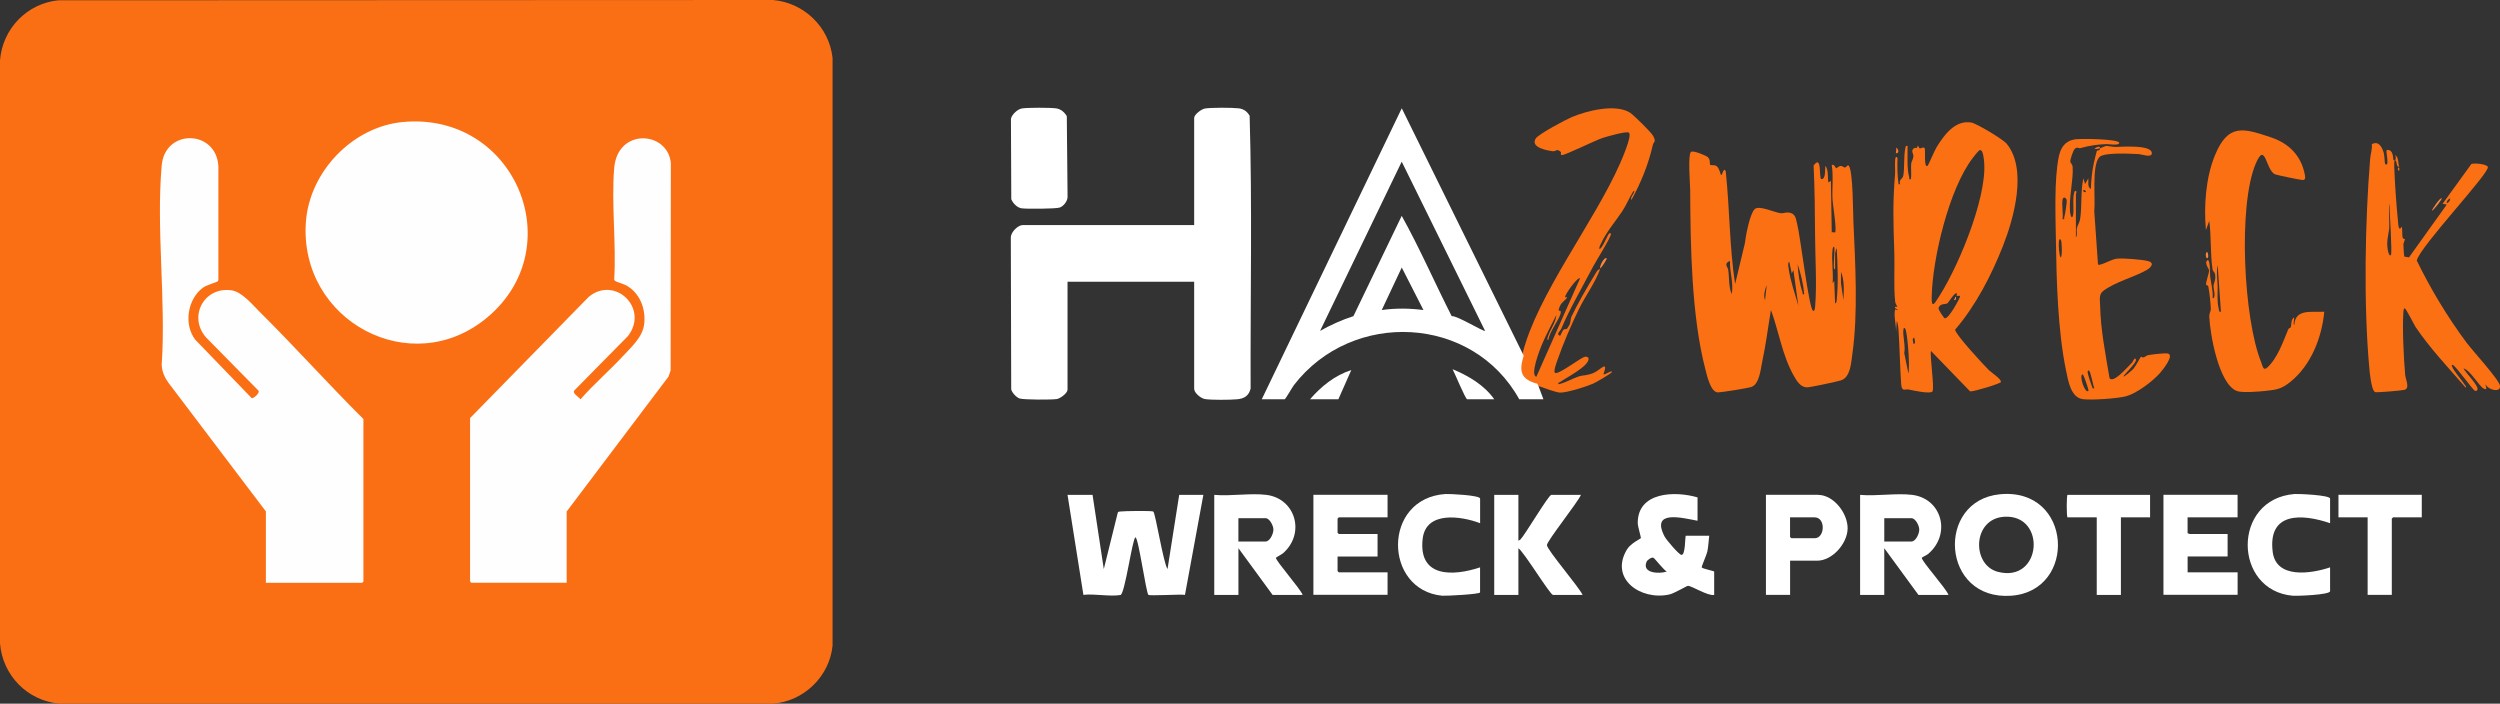<?xml version="1.0" encoding="UTF-8"?>
<svg id="Layer_2" data-name="Layer 2" xmlns="http://www.w3.org/2000/svg" viewBox="0 0 584.55 164.53">
  <rect x="0" y="0" width="584.55" height="164.53" fill="#333333" stroke="none"/>
  <defs>
    <style>
      .cls-1 {
        fill: #fefdfd;
      }

      .cls-2 {
        fill: #fff;
      }

      .cls-3 {
        fill: #fc863a;
      }

      .cls-4 {
        fill: #fc7924;
      }

      .cls-5 {
        fill: #fefefe;
      }

      .cls-6 {
        fill: #fc8638;
      }

      .cls-7 {
        fill: #fc7014;
      }

      .cls-8 {
        fill: #fb6f14;
      }

      .cls-9 {
        fill: #fc883c;
      }
    </style>
  </defs>
  <g id="Layer_1-2" data-name="Layer 1">
    <g>
      <path class="cls-8" d="M13.61.07l167.13-.07c7.25.63,13.14,6.31,13.93,13.55v137.43c-.73,7.21-6.72,12.99-13.93,13.55H13.93c-7.52-.67-13.35-6.62-13.93-14.13V14.13C.57,6.77,6.26.83,13.61.07Z"/>
      <path class="cls-5" d="M62.17,136.25v-16.67l-22.76-30.05c-.93-1.27-1.54-2.64-1.6-4.24,1.02-15.02-1.32-31.79,0-46.6.78-8.74,12.84-8.34,13.25.21v26.51c0,.17-.06.28-.19.39-.22.19-2.58.85-3.41,1.46-3.6,2.64-4.56,8.56-1.82,12.15l13.22,13.69c.36.15,2.02-1.25,1.57-1.77l-12.19-12.37c-4.32-4.81-.63-11.95,5.83-11.09,2.46.33,4.84,3.25,6.55,4.95,8.28,8.2,16.08,16.93,24.35,25.15v38.01s-.27.29-.29.29h-22.51Z"/>
      <path class="cls-5" d="M132.51,136.25h-22.31s-.29-.27-.29-.29v-38.2l27.76-28.36c6.15-5.04,14.15,2.74,9.16,9.17l-12.58,12.76c-.42.71,1.12,1.49,1.47,2.05,3.15-3.59,6.8-6.73,10.04-10.22,1.96-2.12,4.52-4.37,4.87-7.41.41-3.6-1.07-7.37-4.35-9.1-.72-.38-2.54-.73-2.67-1.23.52-8.46-.69-17.75,0-26.12.79-9.48,12.51-8.68,13.25-1.18l-.05,48.49-.5,1.45-23.81,31.54v16.67Z"/>
      <path class="cls-5" d="M94.28,28.52c26.15-2.35,39.34,29.29,19.61,45.74-17.78,14.83-43.97.73-42.37-22.31.82-11.79,10.94-22.37,22.76-23.43Z"/>
      <g>
        <path class="cls-7" d="M433.36,51.75c-.1-2.17-.07-11.58-1.06-12.98-.31-.43-.53.41-.97.4-.28-.01-.46-.38-.93-.37-.44.02-.96.55-1.03.55-.2-.02-.44-1.06-1.07-.77.42,2.67.05,5.42.18,8.09.06,1.2,1.04,7.05.6,7.7-.02.03-.6-.18-.78,0l-.2-12.09-.58.39c-.23-1.25.07-2.84-.69-3.9-.16.67.15,3.19-.97,3.11-.59-.04.2-5.97-1.8-3.17.26,5.43.3,10.92.34,16.32.03,5.18.44,11.54.02,16.58-.02.17-.06,1.26-.5,1.06-.94-.42-3.01-17.72-3.7-20.27-.28-1.01-.29-2.22-1.5-2.6-1.06-.32-1.62.14-2.38.05-1.44-.17-5.07-1.92-6.06-.95-1.16,1.14-2.11,6.31-2.3,8.02l-2.28,9.51c-1.33-8.75-1.25-17.59-2.19-26.37-.57-1.21-.75,1.15-1.12.84-.09-.07-.35-1.54-.99-2.04-.52-.4-1.4-.13-1.52-.32-.21-.36.13-1.22-.61-1.83-.46-.37-3.48-1.67-3.92-1.16-.71.84-.17,7.51-.15,8.95.06,12.89.3,29.42,3.55,41.85.37,1.39,1.21,5.39,2.94,5.4.85,0,6.86-.97,7.73-1.24,1.99-.61,2.24-4.17,2.62-5.95.87-3.99,1.36-8.07,2.04-12.09,1.86,5.06,2.66,10.67,5.35,15.4.67,1.17,1.54,2.7,3.1,2.7.73,0,7.04-1.34,7.92-1.63,2.24-.73,2.37-4.07,2.66-6.11,1.38-9.63.68-21.37.25-31.12ZM404.91,68.79c-.76-1.77-.54-3.82-.82-5.7-.11-.73-1.16-1.44.43-2.09-.15,2.6.9,5.07.39,7.79ZM412.71,70.16c-.47-.97,0-2.55.39-3.51l-.39,3.51ZM418.22,62.79c-.05-.36-.26-1.39.14-1.6l.59,2.73.38-.78,1.17,8.38c-.78-2.81-1.88-5.83-2.28-8.73ZM421.46,68.34c-.69-1.93-1.02-4.51-1.14-6.56.76,2.26,1.35,4.64,1.55,7.02-.57.11-.31-.15-.41-.45ZM429.47,70.06c-.02.23-.05.87-.39.87l-.2-5.26-.38.58c.23-2.46-.32-5.51-.01-7.9.04-.29.04-.6.39-.68.24,1.1-.32,4.48,0,5.26,0,.01.2.01.2,0v-3.61c0-.06.22-1.22.39-1.26.2,3.97.39,8.01,0,11.99ZM431.03,70.16l-.58-4v-2.62c.85,2.06.69,4.46.58,6.63Z"/>
        <path class="cls-7" d="M457.33,69.38l-.39.78c.37-.09.44-.46.39-.78ZM457.33,69.38l-.39.78c.37-.09.44-.46.39-.78ZM457.33,69.38l-.39.78c.37-.09.44-.46.39-.78ZM457.33,69.38l-.39.78c.37-.09.44-.46.39-.78ZM457.33,69.38l-.39.78c.37-.09.44-.46.39-.78ZM457.33,69.38l-.39.78c.37-.09.44-.46.39-.78ZM457.33,69.38l-.39.78c.37-.09.44-.46.39-.78ZM457.33,69.38l-.39.78c.37-.09.44-.46.39-.78ZM469.21,33.62c-.85-1.05-7.03-4.75-8.29-4.97-3.84-.64-6.43,3.02-8.15,5.85-.47.77-1.87,4.13-2.07,4.27-.92.65-.45-3.78-.67-4.1-.29-.43-.85.07-1.15.03-.2-.03-.3-.72-.51-.6-.02.02-.03.4-.19.48-.18.09-.38-.13-.68.1-.79.62-.09,1.16-.11,1.86-.02.64-.47,1.21-.52,1.78-.09.99.12,2.51-.07,3.58-.59.1-.3-.16-.39-.47-.6-2.1-.34-5.12-.38-7.32-.46-.11-.46.19-.53.53-.4,2-.15,4.43-.46,6.38-.14.88-1.1.87-.76,2.06-.46.03-.34.06-.39-.29-.27-1.82-.28-3.99-.21-5.83-.09-.13-.17-.37-.37-.22-.39.28-.13,3.17-.2,3.9-.59,6.82-.4,11.75-.18,18.51.11,3.6-.17,7.78.19,11.31.11,1.07,1.04,1.36-.01,1.27-.26.44.78.6.59.78-.13.12-.51-.35-.59-.1-.37,1.25.27,3.66.22,5.19l.17-2.56c.23.41.35,1.37.39,1.85.31,4.26.34,8.6.63,12.81.14,2.05.91,1.21,1.77,1.38.92.19,4.98,1.1,5.54.47.55-.61-.61-8.14-.34-9.5l9.16,9.47c.92.06,7.1-1.83,7.2-2.19.18-.64-2.32-2.3-2.82-2.79-1.15-1.14-7.93-8.44-7.88-9.46,4.82-5.62,8.48-12.71,11.19-19.59,2.54-6.44,5.73-17.88.88-23.86ZM446.22,87.31l-.97-4.77c.34-1.54-.39-4.12-.2-5.46.04-.26.12-.59.39-.29.57.61,1.19,9.18.78,10.52ZM447.4,80.49c.07-.53-.52-1.28.19-1.56.01.52.53,1.26-.19,1.56ZM454.73,74.43c-.21-.06-1.54-2.01-1.46-2.38.26-1.14,1.63-.87,2.03-1.1.27-.15,1.83-2.77,2.23-2.36.05.05-.07.5.01.56.17.14.75-.12.77.12.03.37-2.71,5.41-3.58,5.15ZM452.5,70.68c-.87,1.23-.84-.48-.83-1.22.16-8.97,4.07-25.34,9.59-32.51.28-.36,1.35-1.78,1.66-1.85.81-.19.98,2.31,1.03,3,.59,8.56-6.49,25.51-11.45,32.59ZM456.94,70.16c.37-.09.44-.46.39-.78l-.39.78ZM457.33,69.38l-.39.78c.37-.09.44-.46.39-.78ZM457.33,69.38l-.39.78c.37-.09.44-.46.39-.78ZM457.33,69.38l-.39.78c.37-.09.44-.46.39-.78ZM457.33,69.38l-.39.78c.37-.09.44-.46.39-.78ZM457.33,69.38l-.39.78c.37-.09.44-.46.39-.78ZM457.33,69.38l-.39.78c.37-.09.44-.46.39-.78ZM457.33,69.38l-.39.78c.37-.09.44-.46.39-.78ZM457.33,69.38l-.39.78c.37-.09.44-.46.39-.78Z"/>
        <path class="cls-7" d="M536.44,76c-.45-.17.38-2.41-.29-1.55-.54.68-.31,1.56-.54,2.1-.04.09-.45.16-.58.48-1.2,2.87-2.52,6.77-4.92,8.93-.95.85-1.08-.48-1.42-1.32-4.06-10.01-5.45-36.52-1.25-46.38,2.32-5.46,2.28,1.62,4.57,2.52.5.19,6.15,1.36,6.48,1.32.7-.08.5-.87.4-1.38-.86-4.39-3.76-7.2-7.8-8.57-6.66-2.26-10.12-3.27-13.19,4.16-2.15,5.21-2.62,11.9-2.11,17.48l.78-2.15c.51,3.77.2,7.64.78,11.4.06.4.48.53.59,1.16.21,1.2-.34,2.02-.37,2.73-.03.55.68,2.77-.22,2.83.15-1.76-.38-3.45-.58-5.17-.03-.23.08-4.69-.78-3.6-.5.63.54,2,.55,2.2,0,.68-.81,2.86-.72,3.37.03.15.48.13.53.4.31,1.66.51,3.64.59,5.23.03.5-.39,1.11-.37,1.76.16,4.06,2.2,15.94,6.5,17.49,1.25.45,5.13.12,6.65-.04,2.64-.28,3.75-.44,5.85-2.14,4.81-3.89,7.33-10.35,7.89-16.38-2.84.22-6.77-.83-7.02,3.12ZM518.77,72.15c-.42-1.74-.21-3.65-.24-5.19-.04-1.68-.35-3.35,0-4.98l.77,10.91c-.53.13-.44-.39-.52-.73Z"/>
        <path class="cls-7" d="M560.02,37.5c.21-.2.22-.9,0-1.26.93.62.61,1.85.97,2.73-.67.18-.58-1.14-.78-1.36-.08-.09-.14-.11-.2-.1Z"/>
        <path class="cls-7" d="M584.54,90.19c-.19-1.43-6.53-8.33-7.84-10.11-4.44-5.98-8.36-12.48-11.62-19.18.84-3.34,17.21-20.63,16.63-21.88-.33-.71-3.39-.95-3.87-.65l-6.71,9.27.97.2-8.84,12.36c-.2-.11-1.04-.15-1.08-.2-.09-.11-.21-2.43-.22-2.81,0-.39.41-1.19.38-1.25-.02-.04-.45-.06-.54-.34-.18-.56-.03-1.93-.22-2.61-.74,1.34-.81-.47-.89-1.3-.38-3.91-.75-8.91-.87-12.82,0-.17-.06-1.13.14-1.34-.09.04-.19,0-.32-.13-.14-.14.13-2.5-1.56-2.34-.33.39.77,4.09-.39,3.31-.11-.08-.13-2.06-.34-2.69-.45-1.42-1.21-2.78-2.77-1.97.13,1.18-.3,2.26-.39,3.4-1.2,14.79-1.55,34.08-.2,48.92.09,1.03.47,5.23,1.36,5.65.31.15,6.28-.36,6.87-.53,1.33-.37.25-2.38.15-3.57-.34-3.99-.67-10.73-.41-14.62.02-.25.02-.78.31-.87.24-.07,2.23,3.9,2.51,4.32,3.33,4.97,7.81,9.68,11.72,14.2.31-.18-.07-.44-.17-.61-.68-1.11-2.6-3.21-2.96-4.25-.11-.31-.2-.47.21-.41.87.6,4.71,5.91,5.09,6.03.23.07.42.04.57-.17.59-.83-2.85-4.12-3.22-5.07,1.63.47,3.64,4.2,4.72,4.73,1.11.53.36-.57.44-1.02.5,1.33,3.61,2.1,3.37.34ZM572.88,46.38c.09.54-.34.95-.77,1.17-.09-.54.34-.95.77-1.17ZM559.04,59.63c-.37.47-.7-.96-.72-1.12-.36-2.13.09-3.26.32-5.02.09-.58-.18-5.74.11-5.74-.09,1.43.66,11.43.29,11.89Z"/>
        <path class="cls-7" d="M491.04,34.68c-.43.11-.91.18-1.36.19.36-.42,1.37-.93,1.36-.19Z"/>
        <path class="cls-7" d="M506.73,82.63c-.69-.07-3.65.24-4.46.41-.43.09-.64.4-1.04.53-.21.07-.61-.19-.63-.17-.13.1-1.24,2.25-1.76,2.83-.22.24-2.33,2.13-2.33,1.76,0-.27,3.12-3.2,2.92-3.9-.24-.83-.79.58-.84.63-.95.93-3.53,3.92-4.73,3.95-.3.01-.53.01-.62-.34-.93-5.49-2.08-11.33-2.19-16.91-.03-1.31-.35-2.56.72-3.39,2.76-2.11,7.27-3.24,10.13-4.87.98-.56,2.04-1.69.31-2.13-1.3-.34-5.98-.72-7.28-.54-1.25.18-2.92,1.21-3.88,1.38-.22.04-.3.18-.5-.11l-.87-12.38c.32-2.66-.62-10.58,1.16-12.62,1.06-1.21,7.47-.81,9.26-.73.65.03,2.92.89,3.04-.11.25-2.18-7.21-1.58-8.5-1.56-.47.01-1.72-.24-2.1-.24-.38,0-1.08.43-1.5.54,0,.72-.58.37-.75.62-.07.12-.59,2.34-.68,2.73-.46,2.03-.64,4.13-.72,6.2-.87-.51-.52-1.69-.59-2.53l-.77,1.36-.39-1.36c-.69,3.08-.29,6.63-.78,9.66-.1.63-.6,1.36-.73,1.99-.15.7.18,1.64-.24,2.19v-10.23c0-.15.43-.49-.19-.68-.85,1.3-.02,5.01-.59,6.04-.34.61-.57-.89-.59-1.06-.31-3.23.8-7.46.61-10.53-.04-.65-.53-.94-.55-1.33-.02-.45.64-2.51,1.01-2.87.69-.68.86-.1,1.33-.23,2.19-.59,3.78-.84,6.07-.94.5-.02,3.06.42,3.03-.28-.05-.95-9.23-1.02-10.37-.83-2.38.41-3.34,1.97-3.79,4.2-1.06,5.34-.73,13.64-.65,19.24.15,9.68.44,21.31,2.4,30.73.5,2.35,1.08,6.23,3.94,6.59,2.05.25,8.21-.15,10.19-.72,2.48-.72,6.14-3.49,7.83-5.42.51-.59,3.63-4.36,1.66-4.57ZM482.09,59.16c-.37,3.9-1.28-4.66-.2-3.03.18.27.24,2.58.2,3.03ZM482.67,50.78c-.1.31.2.57-.4.47.18-1.37-.23-3.29,0-4.58.16-.85.9-.42.97.2.06.54-.38,3.25-.57,3.91ZM487.14,44.43c.12-.11.58.17.58.29.01.54-.88,0-.58-.29ZM488.32,91.4c-.81.75-2.29-3.67-1.36-3.89.2-.05,1.51,3.75,1.36,3.89ZM489.07,90.17c-.19-.43-.96-2.83-.95-3.16.02-.3.15-.54.39-.29.35.36.91,3.41,1.17,4.09-.48.13-.47-.32-.61-.64Z"/>
        <path class="cls-7" d="M386.51,31.74c-.41-.79-4.51-4.83-5.34-5.37-3.39-2.19-10.13-.48-13.66,1.01-1.43.6-7.77,3.97-8.43,5.01-1.3,2.09,2.64,2.8,4.04,2.98.36.05.84-.31,1.14-.29.04,0,.65.38.67.42.24.37-.28.69.32.75.65.07,7.81-3.46,9.46-3.99.89-.29,5.7-1.71,6.19-1.22.73.74-1.65,6.15-2.12,7.23-6,13.62-19.37,30.72-22.77,44.38-1.28,5.12-1.04,5.93,3.7,7.6,1.09.38,4.05,1.49,5,1.54,1.56.09,6.24-1.41,7.8-2.09.57-.24,4.21-2.35,4.35-2.67.29-.71-1.66.72-1.95.49,1.23-3.41-.61-1.15-2.08-.43-1.53.76-2.67.59-3.72.94-1.52.5-3.1,1.49-4.72,1.82-.12-.5.15-.34.37-.51,1.21-.91,7.14-3.87,6.65-5.62-.07-.26-.44-.31-.68-.32-.87-.02-5.35,3.62-6.91,3.83-.93.13.27-2.8.43-3.28,1.19-3.49,3.29-8.31,4.92-11.65,1.51-3.11,3.77-6.11,4.97-9.36-.56,0-.88.7-1.13,1.11-1.76,2.85-4.24,7.14-5.64,10.13-.04.09-.23,1.45-.32,1.62-.1.16-.55.94-.59.99-.21.24-.7.12-.88.29-.21.19-.6,1.13-.79,1.46-1.07-.47,0-1,.3-1.75,1.74-4.23,5.13-10.09,7.4-14.44.56-1.09,4.33-7.09,4.19-7.69-.04-.17-.35-.13-.39-.1-.43.35-1.44,3.2-2.25,3.7-.24-.3.08-.86.22-1.15,1.39-2.98,3.37-5.21,5.02-7.66.93-1.39,1.66-3.19,2.56-4.63.39-.42.35-.12.21.21-.2.51-.85,1.12-.6,1.74,2.22-4.01,4.02-8.42,5.02-12.91.17-.78.88-.53.06-2.11ZM359.23,88.09c-1.53-.36.81-6.34,1.23-7.35.95-2.33,2.32-4.81,3.44-7.08-.09,1.75-1.57,3.58-2.01,5.21-.05.19-.19.69.15.63.15-1.83,2.68-4.92,2.89-6.37.15-1.08-1,.31-.19-1.55.45-1.04,1.46-1.51,1.59-1.92.17-.55-.41.04-.39-.19.05-.78,3.03-4.88,3.51-4.38l-10.22,23Z"/>
        <g>
          <path class="cls-2" d="M255.46,115.71l2.63,17.35,3.25-13.12c.09-.36.36-.3.63-.34.64-.11,7.41-.23,7.7.02.52.45,2.33,11.95,3.32,13.44l2.73-17.35h5.65l-4.3,23.38c-1.07-.18-8.23.28-8.55,0-.55-.48-2.34-13.5-3.03-13.44s-2.46,13.28-3.5,13.47c-2.38.43-6.13-.34-8.67-.03l-3.71-23.38h5.85Z"/>
          <path class="cls-2" d="M467.62,115.57c-15.05,1.45-13.78,24.93,2.67,23.72,15.52-1.15,14.33-25.36-2.67-23.72ZM467.12,133.7c-6.13-1.61-5.97-12.38,1.48-12.87,9.98-.65,8.88,15.58-1.48,12.87Z"/>
          <path class="cls-2" d="M449.34,130.43c.01-.1,1.21-.67,1.47-.88,5.52-4.67,3.24-12.98-3.7-13.84-3.73-.46-8.35.35-12.18,0v23.39h5.65v-10.92l7.99,10.92h7.02c-.45-1.4-6.31-7.91-6.24-8.67ZM446.91,126.62h-6.33v-5.46h6.33c.98,0,1.84,1.74,1.85,2.64.02.96-.8,2.82-1.85,2.82Z"/>
          <path class="cls-2" d="M298.33,130.43c0-.1,1.35-.79,1.67-1.07,5.31-4.66,2.89-12.81-3.9-13.65-3.73-.46-8.35.35-12.18,0v23.39h5.65v-10.92l7.99,10.92h7.02c-.46-1.37-6.3-7.96-6.24-8.67ZM295.89,126.62h-6.33v-5.46h6.33c.98,0,1.84,1.74,1.86,2.64.02.96-.8,2.82-1.86,2.82Z"/>
          <path class="cls-2" d="M397.9,132.66c-.1-.17,1.14-2.91,1.3-3.66.26-1.22.29-2.5.45-3.74h-5.46c-.23,0-.04,4.65-1.06,4.48-.62-.11-3.51-3.52-3.91-4.28-3.33-6.38,4.15-4.35,7.7-3.7v-5.46c-5.27-1.55-14.09-1.33-13.98,6.09.02.79.82,3.31.72,3.45-.12.18-2.4,1.2-3.27,2.68-4.06,6.82,3.2,11.94,9.9,10.49,1.23-.27,4.11-2.03,4.38-2.03.9-.01,4.65,2.42,6.14,2.13v-5.46c0-.15-2.73-.66-2.92-.98ZM385,131.35c.17-.41,1.18-1.14,1.6-.94.32.15,2.4,2.87,3.12,3.23-1.66.58-5.88.46-4.72-2.29Z"/>
          <path class="cls-2" d="M324.44,115.71v5.26h-11.4s-.29.27-.29.29v3.31s.27.29.29.29h9.06v5.26h-9.35v3.41s.27.29.29.29h11.4v5.26h-17.34v-23.39h17.34Z"/>
          <path class="cls-2" d="M523.19,115.71v5.26h-11.69v3.7s.46.19.49.19h8.87v5.26h-9.35v3.7h11.69v5.26h-17.34v-23.39h17.34Z"/>
          <path class="cls-2" d="M355.03,115.71v10.72l.45-.25c1.08-1.08,6.61-10.47,7.25-10.47h6.92c-.69,1.7-8.02,10.87-7.95,11.76.1,1.19,7.47,9.74,8.34,11.63h-6.92c-.68,0-6.71-9.94-8.09-10.92v10.92h-5.65v-23.39h5.65Z"/>
          <path class="cls-2" d="M425.09,115.7h-12.18v23.39h5.65v-7.99h6.33c3.55,0,7.05-4.01,7.12-7.49.07-3.55-3.24-7.9-6.92-7.9ZM424.3,125.84h-5.46s-.29-.27-.29-.29v-4.58h5.75c2.62,0,2.43,4.88,0,4.88Z"/>
          <path class="cls-2" d="M544.82,122.33c-6.54-2.22-14.58-2.71-13.42,6.7.79,6.4,9.04,5.11,13.42,3.63v5.56c0,.89-7.82,1.15-8.68,1.08-14.02-1.18-14.33-22.65.39-23.79.83-.06,8.29.24,8.29,1.08v5.75Z"/>
          <path class="cls-2" d="M346.07,122.33c-4.41-1.67-12.65-2.92-13.42,3.63-1.07,9.12,7.07,8.82,13.42,6.7v5.85c0,.45-8.09.85-8.86.78-13.73-1.31-14.06-22.79.77-23.78.82-.05,8.1.26,8.1,1.08v5.75Z"/>
          <path class="cls-2" d="M566.26,115.71v5.26h-6.72s-.29.27-.29.29v17.83h-5.65v-18.13h-6.82v-5.26h19.49Z"/>
          <path class="cls-2" d="M502.73,115.71v5.26h-6.82v18.13h-5.65v-18.13h-6.82c-.26,0-.26-5.26,0-5.26h19.29Z"/>
        </g>
        <g>
          <path class="cls-2" d="M279.23,65.87h-29.62v25.24c0,.83-1.69,2.05-2.48,2.19-1.14.2-7.8.19-8.74-.13-.75-.26-1.77-1.35-1.95-2.14l-.09-35.59c.07-1.21,1.66-2.82,2.83-2.82h40.04v-25.05c0-.78,1.69-2.05,2.48-2.19,1.38-.25,6.49-.23,7.94-.05,1.18.15,1.97.74,2.55,1.74.62,21.18.16,42.55.23,63.8-.43,1.68-1.48,2.34-3.16,2.49-1.57.15-6.1.2-7.56-.06-.93-.17-2.48-1.43-2.48-2.39v-25.05Z"/>
          <path class="cls-2" d="M359.71,90.23l-.26-.51c-3.9-1.02-4.32-2.95-3.17-6.57l-.27-.52-28.25-57.31-32.73,68.03h5.35c.2,0,1.8-2.84,2.16-3.3,13.66-17.72,41.77-16.39,52.69,3.3h5.65l-1.17-3.12ZM323.08,72.49l4.68-9.94,5.07,9.94c-3.24-.42-6.51-.45-9.75,0ZM339.43,73.92c-3.95-7.78-7.44-15.82-11.68-23.45l-11.29,23.45c-2.71.88-5.32,2.05-7.8,3.45l19.09-39.57,19.49,39.56c-.32.28-6.56-3.62-7.81-3.44Z"/>
          <path class="cls-2" d="M238.85,25.37c1.21-.24,6.83-.22,8.12-.03,1.08.16,1.93.9,2.47,1.82l.18,18.92c-.03.98-.94,2.14-1.84,2.45s-7.87.35-8.96.17c-1.02-.17-1.98-1.19-2.36-2.12l-.08-18.8c.18-.97,1.52-2.22,2.47-2.4Z"/>
          <path class="cls-2" d="M306.32,93.35c2.58-3,5.83-5.62,9.64-6.82l-3.02,6.82h-6.63Z"/>
          <path class="cls-2" d="M349.38,93.35h-6.33c-.39,0-2.94-6.19-3.41-7.02,3.69,1.51,7.41,3.72,9.74,7.02Z"/>
        </g>
        <path class="cls-3" d="M570.93,46.38c.14.12-1.9,2.84-2.34,2.92.11-.41,1.98-3.24,2.34-2.92Z"/>
        <path class="cls-9" d="M375.69,60.41c.11.09-1.27,2.34-1.56,2.34-.15-.52.98-2.81,1.56-2.34Z"/>
        <path class="cls-6" d="M516.18,59.05c.06.08.35,1.23-.1,1.36-.53-.19-.33-1.9.1-1.36Z"/>
        <path class="cls-4" d="M443.3,35.85l.1-1.36c.47.4.83,1.33-.1,1.36Z"/>
        <path class="cls-7" d="M560.99,39.94c-.41-.03-.4-.77-.09-.78.2,0,.06.58.09.78Z"/>
        <path class="cls-1" d="M456.94,70.16l.39-.78c.05.32-.02.69-.39.78Z"/>
        <path class="cls-7" d="M456.94,70.16l.39-.78c.05.32-.02.69-.39.78Z"/>
      </g>
    </g>
  </g>
</svg>